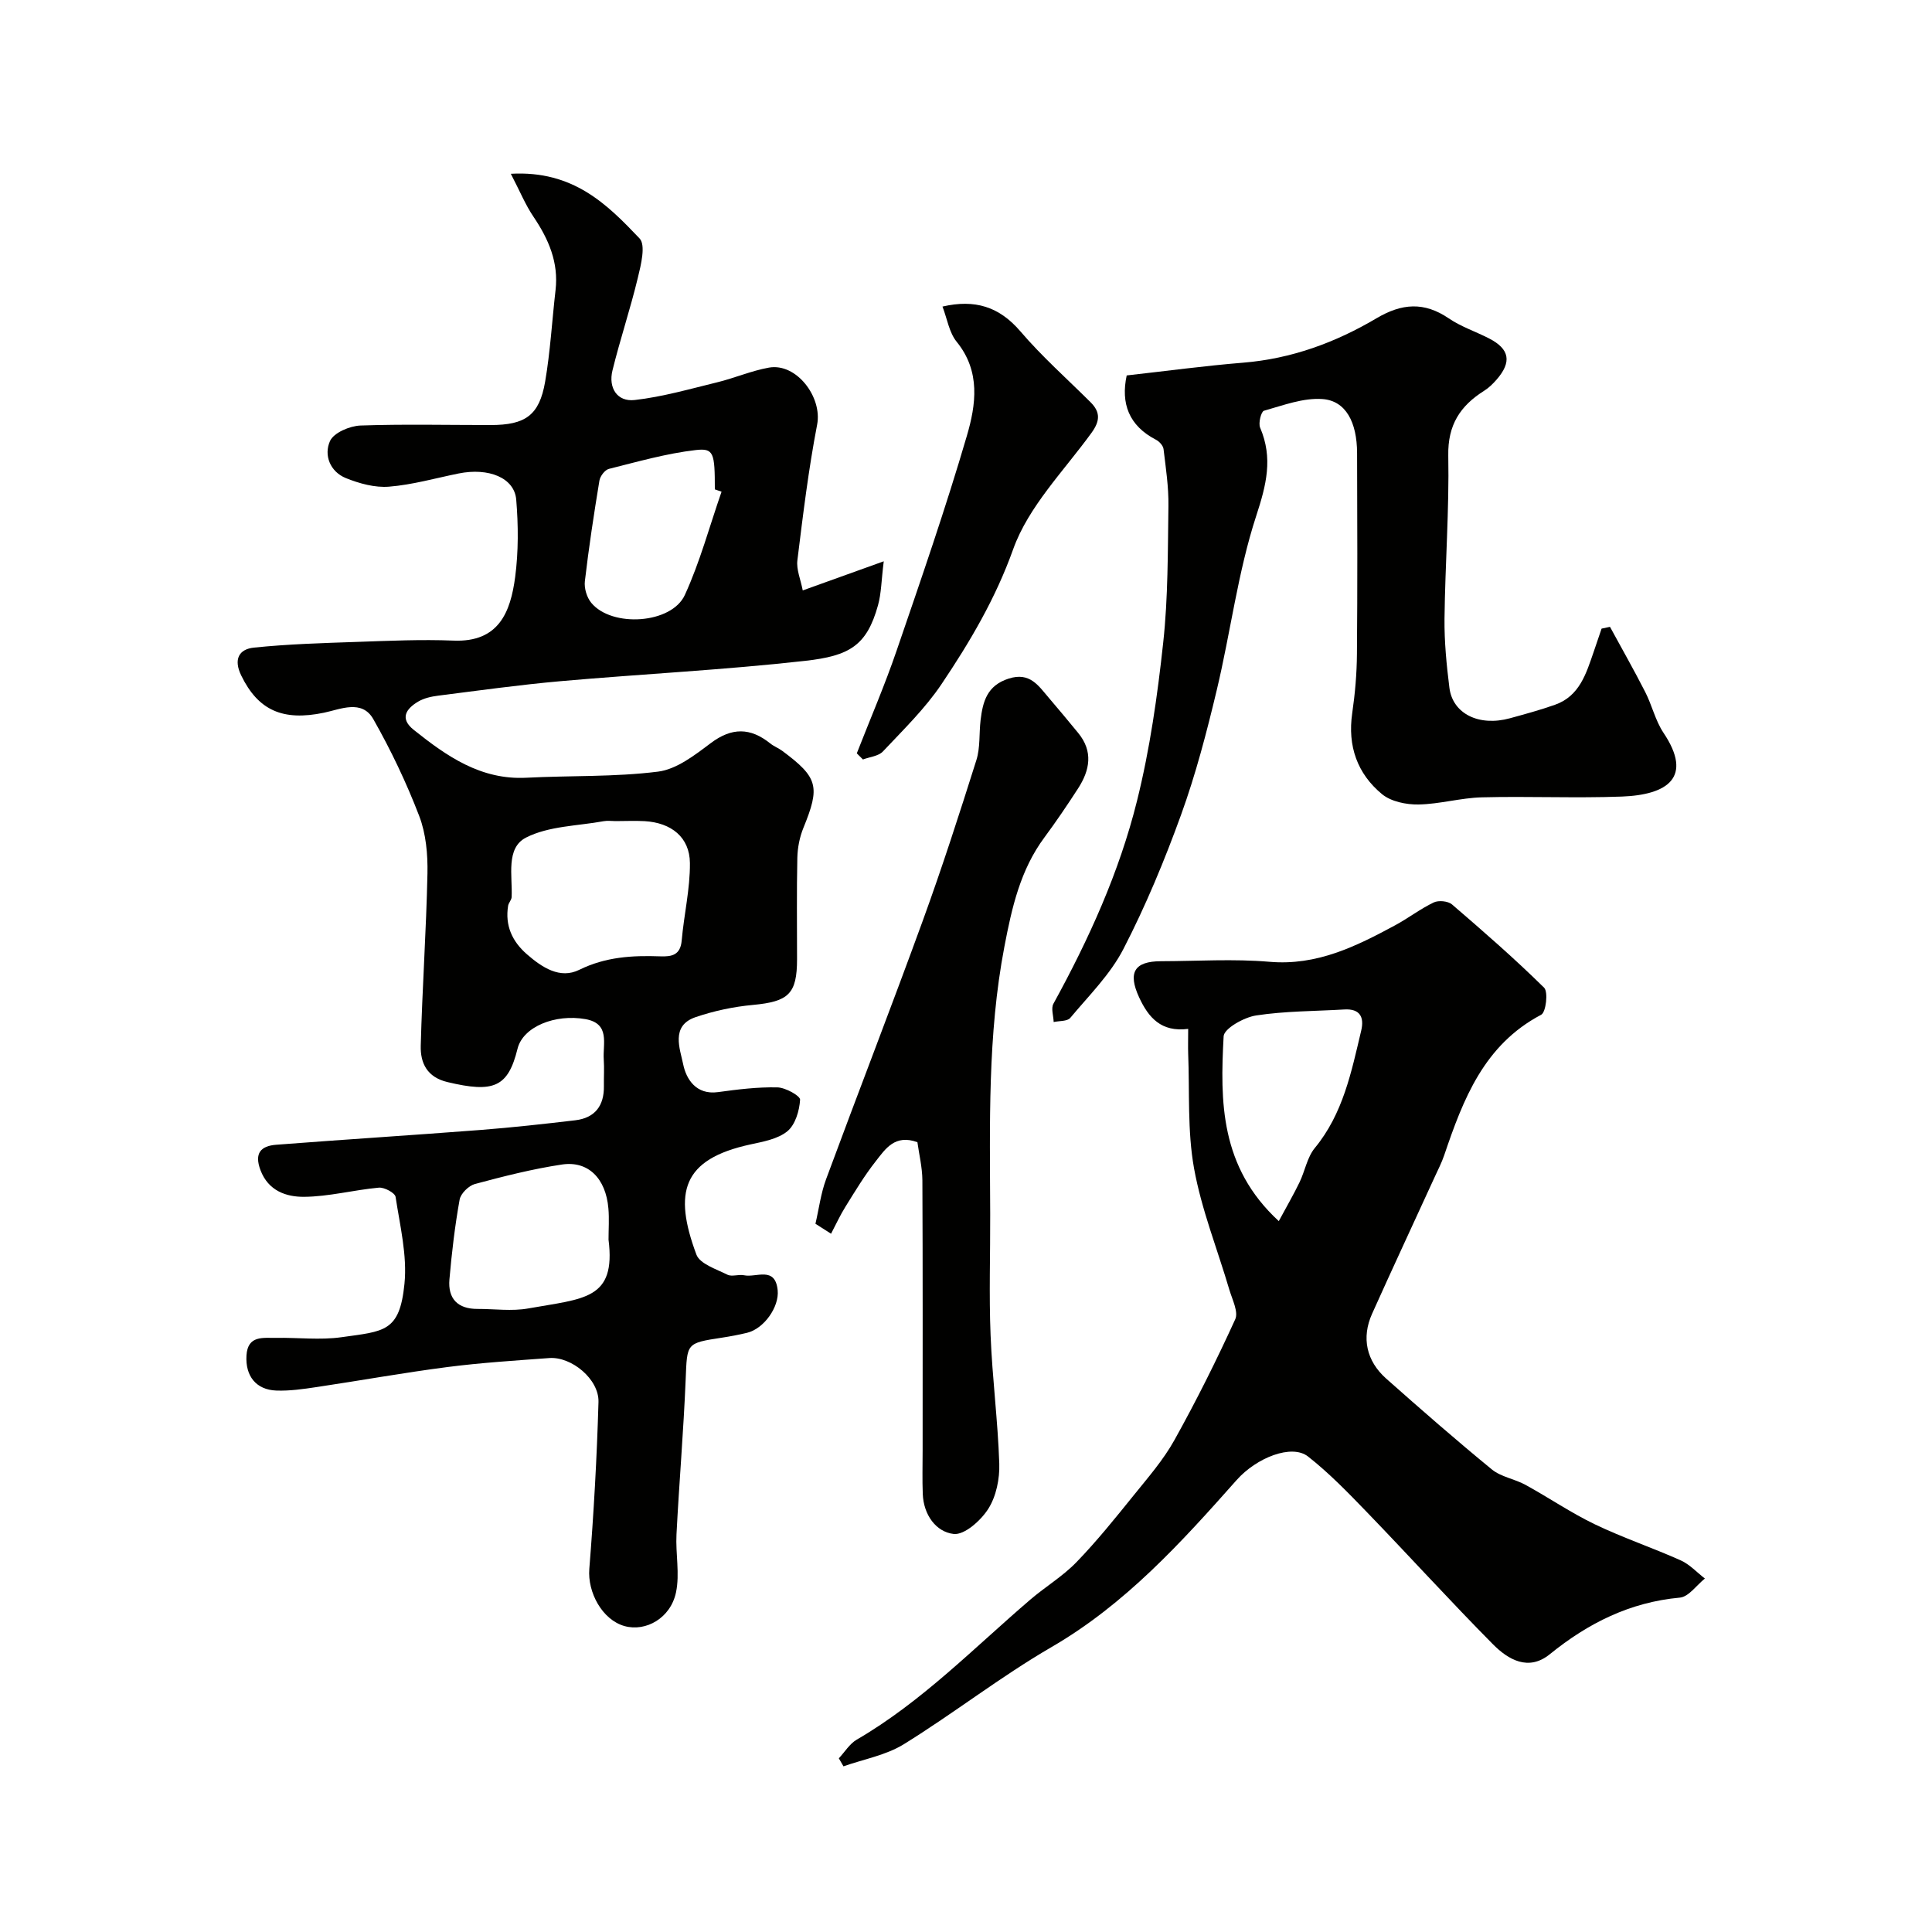 <svg enable-background="new 0 0 400 400" viewBox="0 0 400 400" xmlns="http://www.w3.org/2000/svg"><g fill="#010100"><path d="m105.76 35.98c12.94-.73 19.96 6.35 26.65 13.38 1.32 1.38.3 5.47-.35 8.14-1.55 6.46-3.68 12.77-5.26 19.22-.87 3.56.96 6.51 4.6 6.1 5.75-.65 11.4-2.28 17.06-3.66 3.62-.88 7.1-2.4 10.74-3.05 5.71-1.01 11.08 6.12 9.98 11.8-1.79 9.28-2.93 18.7-4.09 28.09-.24 1.92.68 3.99 1.11 6.24 5.83-2.1 11.02-3.96 16.77-6.03-.5 3.98-.5 6.64-1.19 9.11-2.32 8.35-5.89 10.47-15.07 11.5-16.83 1.89-33.77 2.72-50.64 4.21-8.47.75-16.91 1.93-25.35 3-1.43.18-2.97.52-4.18 1.25-2.47 1.48-3.83 3.48-.88 5.83 6.85 5.47 13.9 10.41 23.35 9.91 9.08-.47 18.23-.13 27.22-1.26 3.85-.48 7.62-3.42 10.93-5.91 4.35-3.27 8.2-3.23 12.31.07.76.61 1.71.96 2.49 1.54 7.44 5.53 7.87 7.39 4.37 15.96-.78 1.91-1.2 4.09-1.25 6.16-.15 6.99-.06 13.99-.06 20.99 0 7.22-1.76 8.8-9.14 9.49-4.01.37-8.06 1.23-11.87 2.53-5.22 1.78-3.21 6.58-2.56 9.78.62 3.03 2.67 6.37 7.21 5.74 4.07-.56 8.19-1.07 12.28-.98 1.68.03 4.76 1.76 4.71 2.56-.14 2.27-.99 5.17-2.63 6.52-1.99 1.63-5.02 2.16-7.69 2.74-14.06 3.06-15.95 9.9-11.15 22.79.72 1.94 4.11 3.01 6.42 4.17.93.47 2.34-.12 3.45.12 2.52.54 6.45-1.97 6.96 3.11.34 3.45-2.83 7.95-6.33 8.8-1.74.42-3.5.75-5.27 1.02-7.39 1.13-7.14 1.13-7.45 8.64-.44 10.7-1.35 21.38-1.9 32.07-.21 4 .71 8.17-.1 12.01-1.12 5.34-6.25 8.21-10.66 6.98-4.64-1.3-7.68-7.02-7.29-11.83.92-11.5 1.57-23.03 1.9-34.57.13-4.71-5.59-9.43-10.19-9.09-7.03.52-14.08.96-21.06 1.86-9.07 1.17-18.07 2.8-27.12 4.15-2.75.41-5.56.82-8.32.72-4.2-.15-6.45-3.01-6.19-7.27.26-4.23 3.47-3.59 6.15-3.64 4.5-.08 9.07.49 13.48-.13 8.87-1.25 12.08-1.03 13.08-11.06.59-5.89-.93-12.03-1.84-18-.13-.83-2.32-2.01-3.46-1.91-5.2.47-10.37 1.87-15.55 1.9-3.59.01-7.33-1.2-8.96-5.52-1.33-3.53.08-5.01 3.24-5.26 14.12-1.09 28.26-1.98 42.39-3.07 6.53-.51 13.05-1.23 19.56-2 4.07-.49 5.98-3.02 5.91-7.1-.03-1.83.1-3.67-.03-5.5-.22-3.23 1.39-7.42-3.79-8.34-6.25-1.11-12.93 1.55-14.06 6.13-1.97 7.98-4.93 9.19-14.52 6.9-4.23-1.01-5.61-3.95-5.52-7.51.31-11.89 1.14-23.77 1.39-35.66.08-3.97-.3-8.24-1.7-11.9-2.65-6.9-5.86-13.65-9.51-20.07-2.36-4.15-6.83-2.03-10.22-1.33-8.49 1.77-13.6-.46-17.12-7.69-1.65-3.38-.47-5.47 2.62-5.79 7.07-.73 14.2-.94 21.31-1.18 6.66-.23 13.34-.54 19.99-.27 9.42.39 11.83-5.92 12.79-13.17.69-5.26.66-10.7.22-16-.37-4.54-5.7-6.69-11.94-5.43-4.79.97-9.55 2.34-14.39 2.73-2.93.24-6.14-.65-8.93-1.77-3.29-1.33-4.62-4.78-3.29-7.69.79-1.72 4.07-3.11 6.3-3.2 8.95-.31 17.96-.1 26.96-.1 7.18 0 10.07-2.01 11.27-8.95 1.08-6.27 1.43-12.66 2.16-18.98.66-5.73-1.43-10.54-4.55-15.17-1.67-2.45-2.8-5.25-4.71-8.92zm21.71 134.02c-.83 0-1.69-.13-2.49.02-5.42.99-11.36.99-16.07 3.39-4.24 2.16-2.78 7.94-2.98 12.32-.03.61-.63 1.18-.73 1.8-.66 4.08.82 7.36 3.88 10.03 3.15 2.75 6.87 5.2 10.85 3.23 5.46-2.69 11.01-3 16.78-2.79 2.42.09 4.17-.28 4.43-3.29.47-5.36 1.75-10.7 1.7-16.03s-3.84-8.34-9.37-8.67c-2-.11-4.01-.01-6-.01zm-1.48 86.66c0-2.16.16-4.34-.03-6.49-.53-6.17-4.16-9.88-9.6-9.07-6.08.91-12.08 2.44-18.02 4.03-1.3.35-2.95 1.97-3.18 3.24-.98 5.45-1.63 10.98-2.11 16.51-.35 4.01 1.73 6.14 5.84 6.12 3.5-.01 7.08.51 10.47-.1 11.57-2.07 18.2-1.79 16.63-14.24zm23.4-154.86c-.46-.16-.92-.32-1.39-.48 0-7.58-.21-8.57-3.96-8.14-6.06.7-12.02 2.41-17.98 3.9-.83.21-1.81 1.51-1.96 2.44-1.14 6.92-2.2 13.86-3.01 20.82-.17 1.44.4 3.35 1.33 4.47 4.25 5.16 16.62 4.38 19.37-1.63 3.14-6.85 5.11-14.23 7.6-21.38z"/><path d="m246 213.02c-5.6.72-8.22-2.35-10.15-6.51-2.38-5.15-1.02-7.49 4.52-7.5 7.5-.02 15.04-.52 22.48.12 9.8.84 17.89-3.19 26-7.56 2.72-1.47 5.21-3.4 7.99-4.73 1-.48 2.96-.29 3.78.41 6.5 5.59 12.98 11.23 19.07 17.24.88.87.39 5.08-.6 5.6-11.85 6.24-16.15 17.49-20.08 29.08-.52 1.53-1.27 2.99-1.95 4.47-4.33 9.46-8.73 18.88-12.99 28.37-2.21 4.93-1.2 9.75 2.93 13.42 7.19 6.38 14.43 12.7 21.86 18.79 1.91 1.57 4.73 1.97 6.97 3.2 4.83 2.65 9.41 5.79 14.36 8.17 5.79 2.78 11.92 4.84 17.79 7.47 1.85.83 3.34 2.48 5 3.76-1.72 1.37-3.35 3.78-5.18 3.95-10.35.95-19 5.29-26.93 11.72-4.41 3.58-8.61 1.13-11.78-2.07-8.87-8.96-17.35-18.3-26.11-27.37-3.88-4.02-7.8-8.07-12.17-11.5-3.37-2.64-10.66.24-14.77 4.87-11.5 12.96-23.06 25.73-38.37 34.61-10.52 6.11-20.18 13.68-30.54 20.09-3.7 2.29-8.31 3.1-12.5 4.58-.32-.55-.64-1.11-.96-1.66 1.22-1.3 2.22-2.99 3.7-3.86 13.48-7.84 24.26-18.99 35.96-29.01 3.11-2.66 6.7-4.81 9.53-7.73 4.22-4.36 8.04-9.12 11.85-13.84 2.97-3.68 6.14-7.32 8.42-11.41 4.55-8.16 8.73-16.54 12.61-25.04.7-1.53-.61-4.08-1.21-6.1-2.47-8.39-5.78-16.63-7.32-25.18-1.39-7.73-.9-15.8-1.21-23.72-.05-1.46 0-2.95 0-5.13zm18.76 39.8c1.62-3.01 3.05-5.47 4.29-8.03 1.13-2.34 1.58-5.18 3.16-7.1 5.86-7.11 7.58-15.75 9.61-24.3.67-2.8-.25-4.59-3.51-4.39-6.09.36-12.25.32-18.25 1.24-2.5.38-6.63 2.7-6.72 4.31-.73 13.5-.76 27.06 11.42 38.27z"/><path d="m233.27 77.73c8.15-.91 16.11-1.99 24.1-2.64 9.99-.81 19.13-4.17 27.61-9.19 5.25-3.11 9.87-3.46 14.98.02 2.54 1.73 5.58 2.73 8.34 4.15 4.26 2.19 4.74 4.87 1.55 8.53-.76.87-1.62 1.71-2.58 2.31-4.95 3.12-7.54 7.07-7.42 13.4.21 11.25-.65 22.52-.78 33.79-.05 4.76.42 9.54 1.01 14.27.67 5.42 6.14 8.09 12.53 6.34 3.13-.86 6.27-1.71 9.32-2.79 5.11-1.8 6.47-6.47 8.02-10.95.55-1.6 1.09-3.21 1.64-4.82.58-.12 1.16-.25 1.74-.37 2.44 4.49 4.97 8.93 7.29 13.48 1.41 2.75 2.1 5.93 3.79 8.46 6.2 9.25.8 12.84-8.61 13.2-9.65.36-19.33-.09-28.99.16-4.39.11-8.75 1.41-13.14 1.48-2.54.04-5.67-.6-7.54-2.14-5.13-4.24-7.15-9.97-6.17-16.75.59-4.06.95-8.19.98-12.29.12-13.86.08-27.71.03-41.57-.02-6.41-2.34-10.84-7.16-11.19-3.98-.29-8.14 1.3-12.12 2.42-.58.16-1.2 2.57-.79 3.51 2.69 6.31 1.29 11.83-.82 18.28-3.81 11.67-5.3 24.07-8.17 36.07-2.07 8.68-4.34 17.38-7.37 25.76-3.43 9.48-7.33 18.87-11.95 27.82-2.71 5.26-7.15 9.65-11.01 14.27-.61.73-2.26.59-3.43.85-.04-1.28-.58-2.83-.05-3.79 7.34-13.36 13.63-27.22 17.3-41.98 2.67-10.72 4.24-21.79 5.43-32.79 1.02-9.36.94-18.85 1.08-28.28.06-3.92-.54-7.86-1.01-11.77-.08-.71-.86-1.58-1.54-1.93-5.67-2.93-7.33-7.56-6.09-13.33z"/><path d="m189.94 236.48c-4.68-1.71-6.65 1.43-8.63 3.95-2.32 2.94-4.26 6.18-6.24 9.36-1.13 1.8-2.01 3.75-3.01 5.64-1.08-.69-2.15-1.37-3.23-2.06.72-3.08 1.11-6.28 2.2-9.22 6.6-17.86 13.5-35.61 20.01-53.5 4-10.99 7.59-22.13 11.11-33.28.82-2.59.54-5.52.87-8.28.46-3.82 1.32-7.15 5.8-8.59 4.44-1.43 6.19 1.5 8.38 4.04 2.04 2.37 4.02 4.78 6.01 7.19 3.17 3.84 2.44 7.74-.02 11.53-2.22 3.43-4.51 6.82-6.94 10.1-5.01 6.74-6.76 14.57-8.3 22.63-3.51 18.34-3 36.85-2.94 55.36.03 8.36-.26 16.73.08 25.08.35 8.88 1.51 17.73 1.8 26.61.1 3.12-.63 6.74-2.26 9.32-1.53 2.43-4.95 5.49-7.19 5.23-3.69-.43-6.22-4-6.39-8.26-.12-2.99-.03-6-.03-9 0-18.66.04-37.33-.05-55.99-.03-2.72-.7-5.43-1.03-7.86z"/><path d="m177.39 155.97c2.77-7.09 5.79-14.09 8.25-21.28 5.06-14.75 10.16-29.5 14.54-44.46 1.88-6.41 2.89-13.33-2.12-19.48-1.55-1.91-1.96-4.76-2.93-7.28 6.71-1.55 11.74.01 16.12 5.12 4.47 5.23 9.67 9.84 14.56 14.71 2.07 2.07 1.92 3.91.17 6.32-5.71 7.87-13.05 15.25-16.21 24.08-3.67 10.26-8.96 19.2-14.85 27.96-3.41 5.07-7.9 9.43-12.12 13.92-.92.98-2.74 1.13-4.14 1.66-.41-.41-.84-.84-1.27-1.27z"/></g></svg>